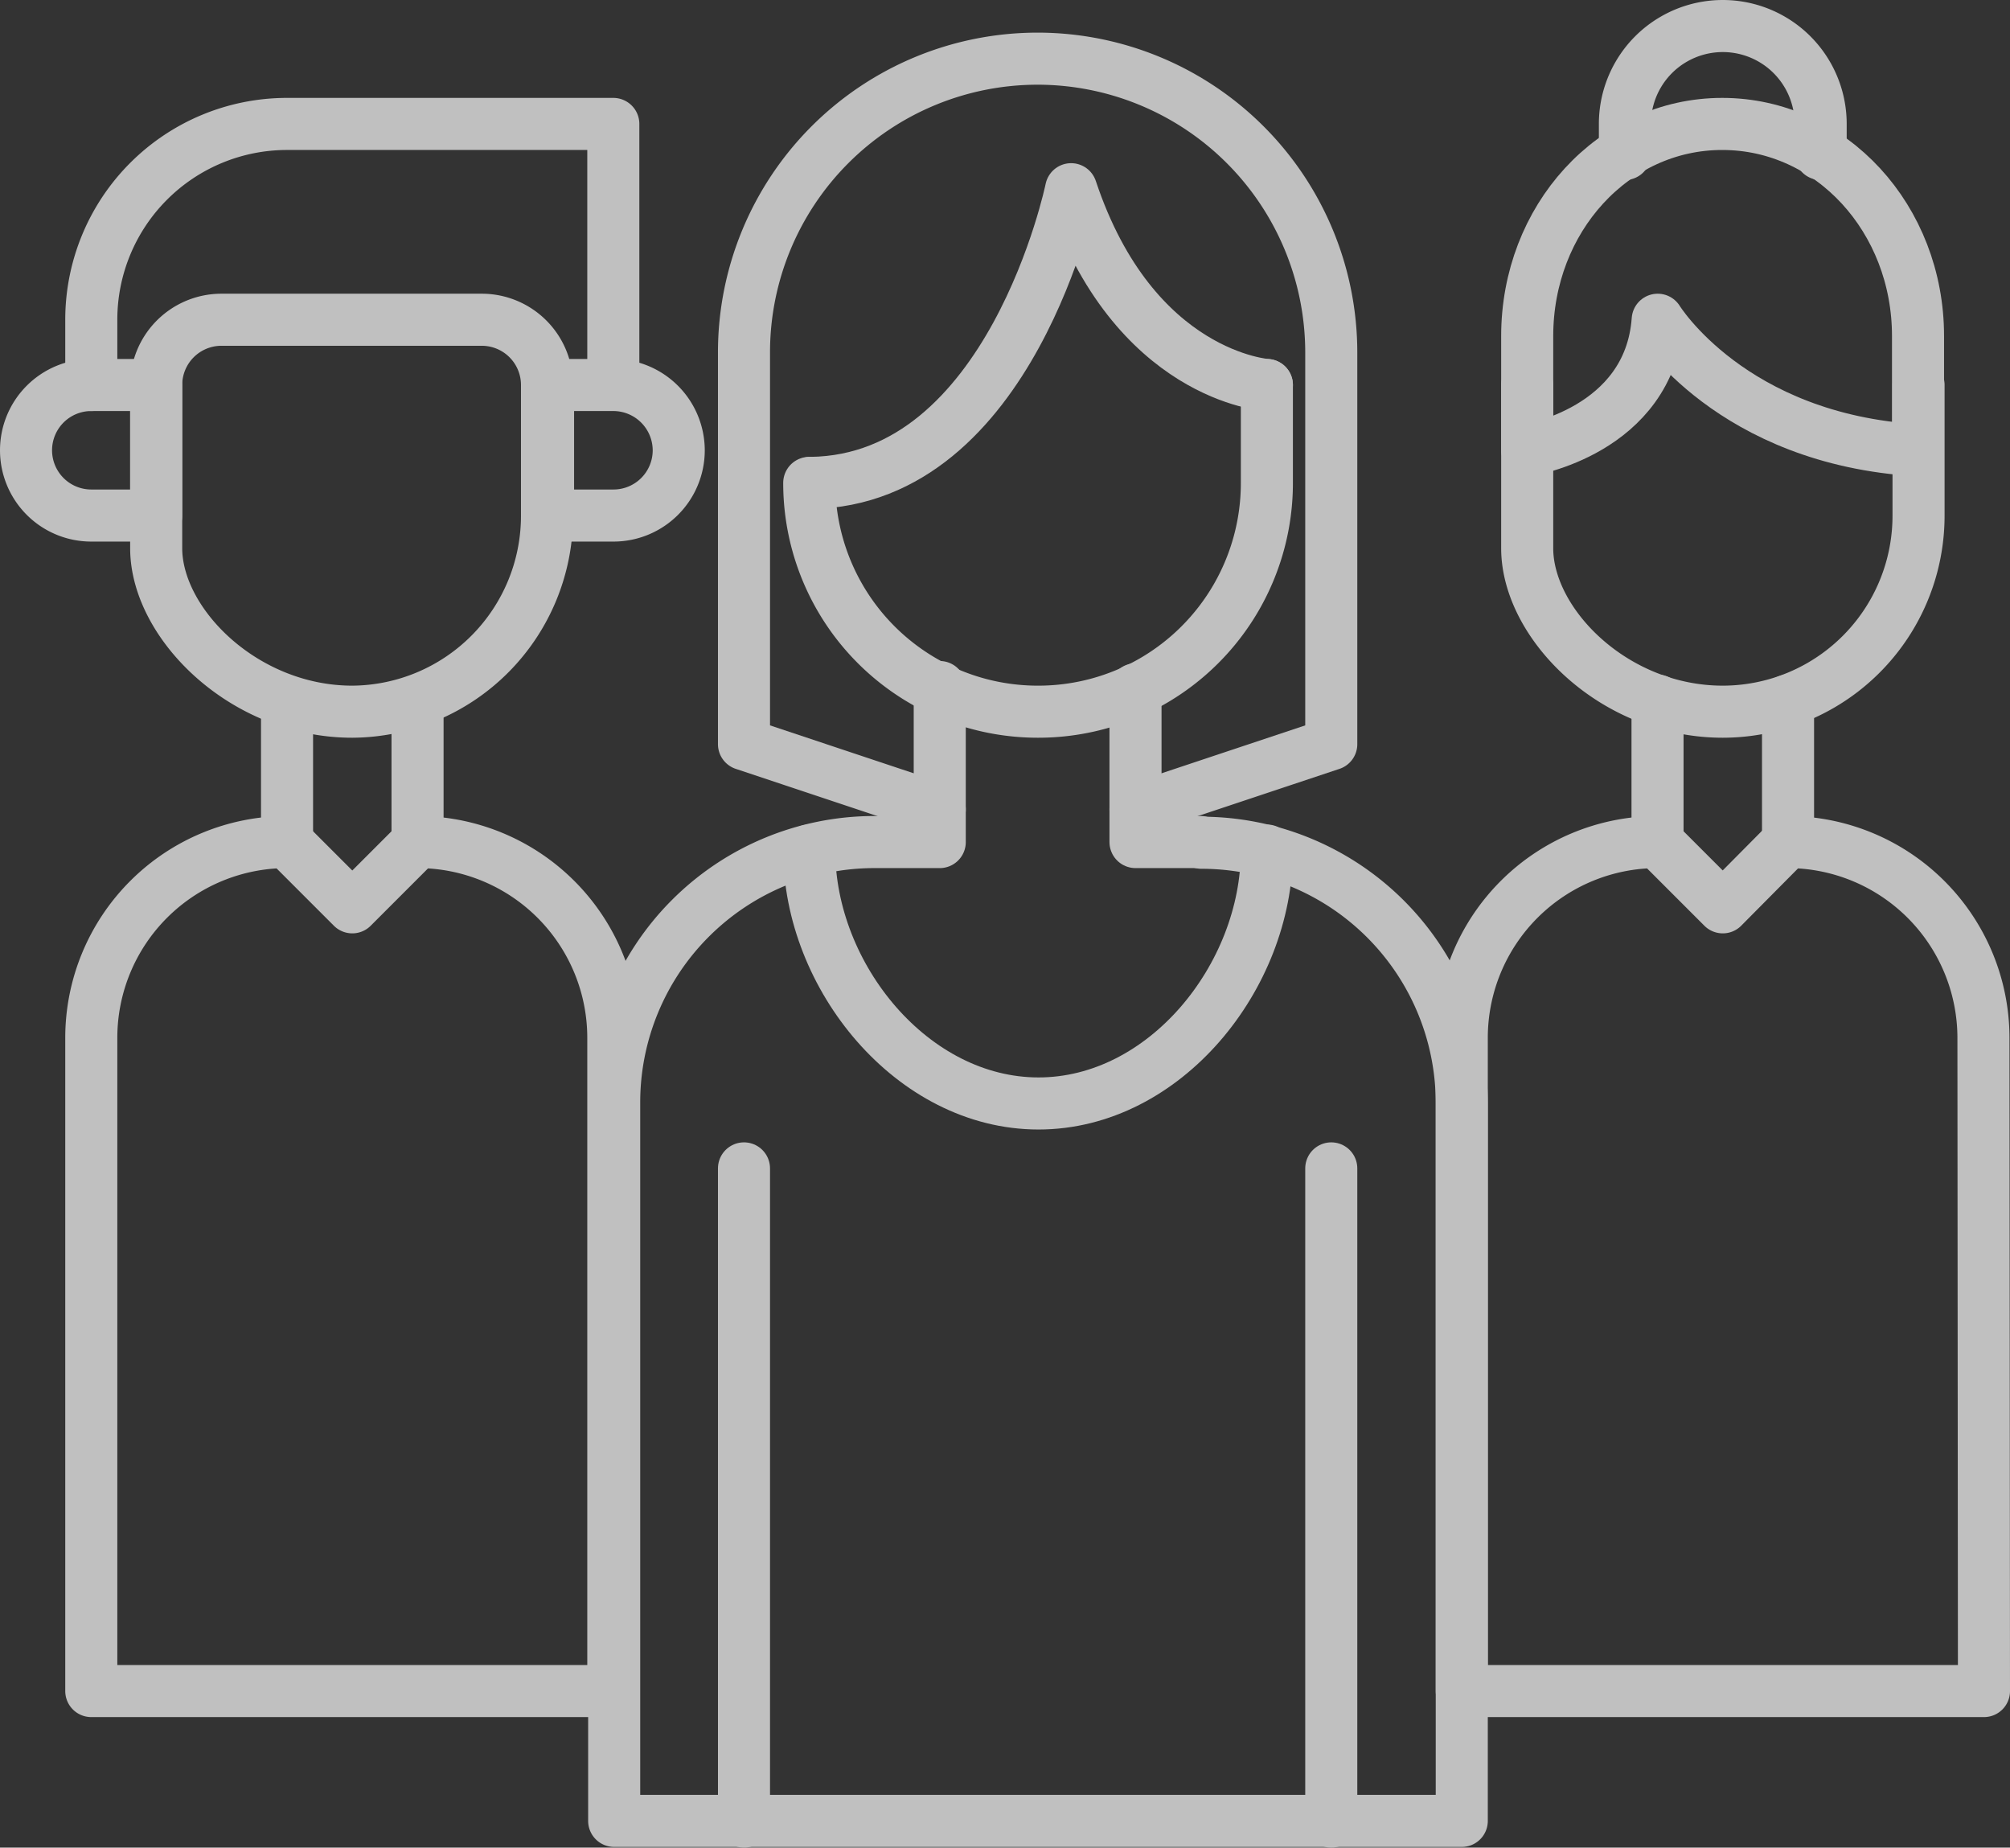 <svg xmlns="http://www.w3.org/2000/svg" viewBox="0 0 115.82 106.44"><rect x="0" y="0" width="115.82" height="106.44" fill="#333333" stroke="none"/><defs><style>.cls-1{opacity:0.69;}.cls-2{fill:none;stroke:#fff;stroke-linecap:round;stroke-linejoin:round;stroke-width:3px;}</style></defs><g id="Ebene_2" data-name="Ebene 2"><g id="Ebene_1-2" data-name="Ebene 1"><g class="cls-1"><path class="cls-2" d="M73,22.18v5.64A13.17,13.17,0,0,1,59.79,41h0A13.17,13.17,0,0,1,46.63,27.82"/><line class="cls-2" x1="42.87" y1="67.31" x2="42.87" y2="104.94"/><line class="cls-2" x1="76.71" y1="67.31" x2="76.71" y2="104.94"/><path class="cls-2" d="M110.55,22.18V29.7A11.29,11.29,0,0,1,99.27,41h0C93,41,88,35.93,88,31.58v-9.4"/><line class="cls-2" x1="103.03" y1="40.36" x2="103.03" y2="48.51"/><line class="cls-2" x1="95.51" y1="48.51" x2="95.51" y2="40.36"/><path class="cls-2" d="M114.32,97.42H84.23V59.79A11.28,11.28,0,0,1,95.51,48.51l3.76,3.76L103,48.51a11.29,11.29,0,0,1,11.29,11.28Z"/><path class="cls-2" d="M20.3,41h0C14.07,41,9,35.93,9,31.58v-9.4a3.76,3.76,0,0,1,3.76-3.76h15a3.76,3.76,0,0,1,3.76,3.76V29.7A11.29,11.29,0,0,1,20.3,41Z"/><path class="cls-2" d="M9,29.7H5.26A3.76,3.76,0,0,1,1.5,25.94h0a3.76,3.76,0,0,1,3.76-3.76H9Z"/><path class="cls-2" d="M31.58,29.7h3.76a3.76,3.76,0,0,0,3.77-3.76h0a3.77,3.77,0,0,0-3.77-3.76H31.58Z"/><path class="cls-2" d="M5.26,22.18V18.42A11.28,11.28,0,0,1,16.54,7.14h18.8v15"/><line class="cls-2" x1="24.06" y1="40.5" x2="24.06" y2="48.51"/><line class="cls-2" x1="16.54" y1="48.51" x2="16.54" y2="40.61"/><path class="cls-2" d="M35.34,97.42H5.26V59.79A11.28,11.28,0,0,1,16.54,48.51l3.76,3.76,3.76-3.76A11.28,11.28,0,0,1,35.34,59.79Z"/><path class="cls-2" d="M54.15,39.58v8.93H50.39a15,15,0,0,0-15,15v41.39H84.23V63.55a15,15,0,0,0-15-15h0"/><polyline class="cls-2" points="69.19 48.51 65.43 48.51 65.43 39.71"/><path class="cls-2" d="M73,49c0,7.27-5.89,14.57-13.16,14.57S46.63,56.25,46.63,49"/><path class="cls-2" d="M88,25.94s7.05-1.09,7.52-7.52c0,0,4.23,6.9,15,7.52V19.36c0-6.75-5-12.22-11.28-12.22S88,12.61,88,19.36Z"/><path class="cls-2" d="M93.63,8.87V7.14a5.64,5.64,0,0,1,11.28,0V8.87"/><path class="cls-2" d="M54.15,46.63,42.87,42.87V20.3A16.92,16.92,0,0,1,59.79,3.38h0A16.93,16.93,0,0,1,76.71,20.3V42.87L65.43,46.63"/><path class="cls-2" d="M73,22.18s-7.68-.47-11.28-11.28c0,0-3.45,16.77-15,16.92"/></g></g></g></svg>